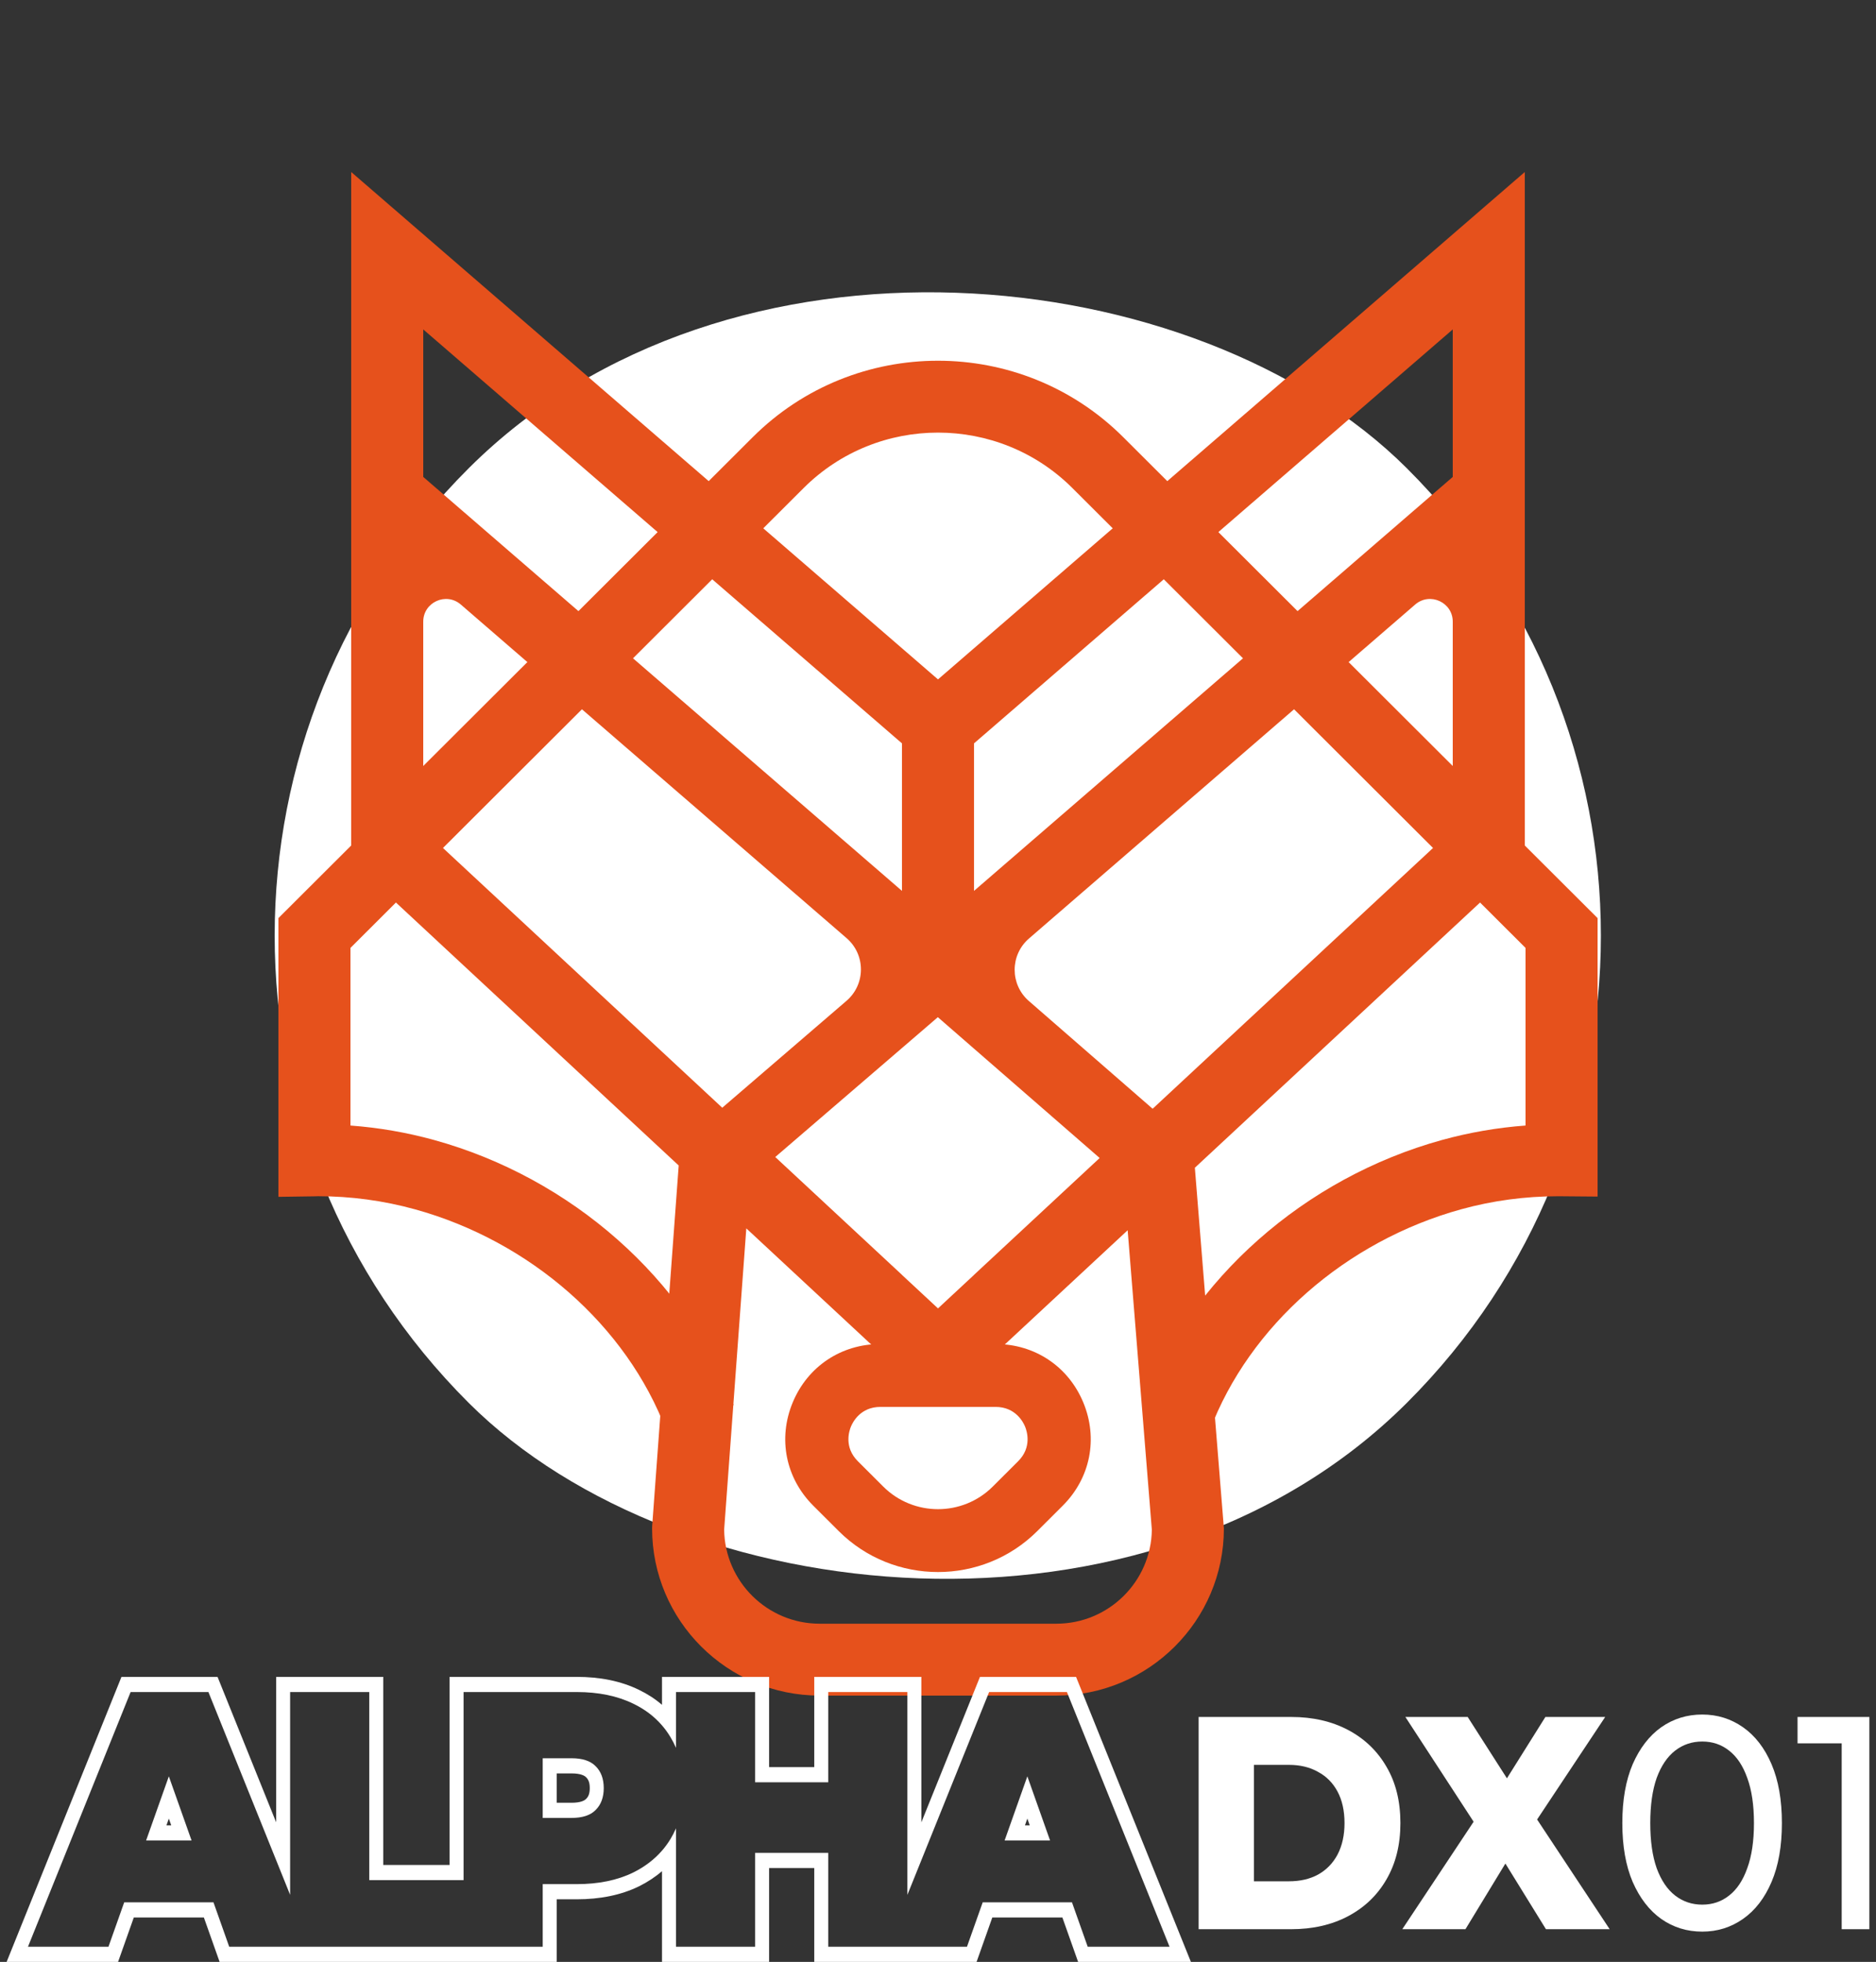 <svg xmlns="http://www.w3.org/2000/svg" width="283" height="296" viewBox="0 0 283 296" fill="none"><rect x="0" y="0" width="283" height="296" fill="#333333" stroke="none"/><rect width="199.811" height="199.811" rx="99.906" transform="matrix(0.708 -0.706 0.708 0.706 0 141.154)" fill="white"></rect><path d="M141.5 237.183C136.077 237.183 130.651 235.124 126.52 231.001L122.686 227.174C118.514 223.01 117.323 217.044 119.581 211.602C121.838 206.159 126.907 202.78 132.808 202.78H150.192C156.093 202.78 161.162 206.159 163.419 211.602C165.677 217.044 164.486 223.01 160.314 227.174L156.48 231.001C152.349 235.124 146.923 237.183 141.5 237.183ZM132.808 212.269C129.826 212.269 128.654 214.536 128.367 215.233C128.08 215.926 127.299 218.358 129.408 220.462L133.245 224.292C137.797 228.833 145.203 228.833 149.755 224.292L153.592 220.462C155.701 218.358 154.92 215.926 154.633 215.233C154.346 214.536 153.174 212.269 150.192 212.269H132.808Z" fill="#E6511C"></path><path d="M227.969 125.52L228.544 124.946L169.45 65.964C154.039 50.579 128.957 50.579 113.547 65.964L54.459 124.94L55.033 125.516L42 138.522V180.574L47.511 180.495L47.986 180.48C52.928 180.48 57.833 181.142 62.567 182.447C80.01 187.258 94.547 200.038 100.501 215.8L110.671 211.973C103.512 193.028 86.189 177.707 65.46 171.992C61.348 170.86 57.129 170.129 52.867 169.816V143.017L63.288 132.615L62.714 132.041L121.23 73.633C132.407 62.48 150.592 62.48 161.769 73.633L220.285 132.041L219.711 132.615L230.132 143.017V169.816C225.864 170.132 221.643 170.863 217.533 171.996C196.813 177.713 179.493 193.03 172.338 211.973L182.507 215.8C188.458 200.041 202.993 187.26 220.429 182.45C225.152 181.148 230.048 180.484 235.081 180.484H235.122L241 180.534V138.522L227.969 125.52Z" fill="#E6511C"></path><path d="M230.019 25.951L141.499 102.505L52.979 25.951V129.892L102.384 175.845L98.385 230.198L98.371 230.596C98.371 244.506 109.71 255.823 123.646 255.823H159.352C173.288 255.823 184.628 244.506 184.628 230.596L180.248 176.184L230.019 129.892V25.951ZM146.931 158.216L165.887 174.715L146.931 192.345V192.354L141.499 197.406L136.067 192.354V192.345L116.95 174.566L136.067 158.122L141.476 153.468L146.931 158.216ZM63.847 49.701L136.067 112.158V134.414L63.847 71.956V49.701ZM63.847 125.173V93.795C63.847 90.866 67.297 89.292 69.516 91.211L127.709 141.541C130.6 144.037 130.594 148.511 127.697 151.001L108.954 167.129L63.847 125.173ZM159.352 244.977H123.646C115.764 244.977 109.338 238.625 109.241 230.78L112.583 185.331L136.067 207.17L141.499 212.226L146.931 207.17L170.111 185.615L173.758 230.798C173.649 238.634 167.229 244.977 159.352 244.977ZM219.152 125.173L173.878 167.284L155.21 151.03C152.343 148.534 152.349 144.081 155.228 141.594L213.483 91.211C215.702 89.292 219.152 90.866 219.152 93.795V125.173ZM219.152 71.956L146.931 134.414V112.158L219.152 49.701V71.956Z" fill="#E6511C"></path><path fill-rule="evenodd" clip-rule="evenodd" d="M81.87 265.278H86.221C87.873 265.278 89.087 265.68 89.863 266.486C90.672 267.291 91.077 268.389 91.077 269.779C91.077 271.17 90.672 272.268 89.863 273.073C89.087 273.878 87.873 274.28 86.221 274.28H81.87V265.278ZM86.221 271.993H83.978V267.565H86.221C87.615 267.565 88.189 267.913 88.406 268.138L88.422 268.155L88.439 268.172C88.739 268.47 88.969 268.912 88.969 269.779C88.969 270.646 88.739 271.088 88.439 271.387L88.422 271.403L88.406 271.42C88.189 271.645 87.615 271.993 86.221 271.993Z" fill="white"></path><path fill-rule="evenodd" clip-rule="evenodd" d="M28.898 277.684H22.041L25.47 268.005L28.898 277.684ZM25.47 274.38L25.83 275.397H25.11L25.47 274.38Z" fill="white"></path><path fill-rule="evenodd" clip-rule="evenodd" d="M151.549 277.684L154.978 268.005L158.406 277.684H151.549ZM154.618 275.397L154.978 274.38L155.338 275.397H154.618Z" fill="white"></path><path fill-rule="evenodd" clip-rule="evenodd" d="M1 296H17.812L20.184 289.303H30.756L33.128 296H83.978V286.558H86.98C90.509 286.558 93.668 285.934 96.395 284.6L96.401 284.597L96.407 284.594C97.681 283.96 98.837 283.201 99.866 282.313V296H116.021V281.837H122.834V296H147.32L149.692 289.303H160.264L162.636 296H179.65L162.326 253H147.831L138.989 274.948V253H122.834V266.614H116.021V253H99.866V257.218C98.834 256.328 97.672 255.575 96.39 254.956C93.664 253.624 90.507 253 86.98 253H67.823V281.38H57.813V253H41.658V274.942L32.818 253H18.323L1 296ZM18.736 287.016L16.363 293.713H4.222L19.703 255.287H31.439L43.766 285.885V255.287H55.706V283.667H69.931V255.287H86.98C90.285 255.287 93.135 255.873 95.529 257.044C97.257 257.877 98.702 258.969 99.866 260.32C100.339 260.869 100.765 261.46 101.145 262.094C101.459 262.609 101.735 263.148 101.974 263.709V255.287H113.913V268.901H124.942V255.287H136.881V285.891L149.211 255.287H160.947L176.428 293.713H164.084L161.712 287.016H148.244L145.872 293.713H124.942V279.55H113.913V293.713H101.974V275.849C101.735 276.41 101.459 276.949 101.145 277.464C100.765 278.088 100.339 278.671 99.866 279.215C98.702 280.556 97.257 281.655 95.529 282.514C93.135 283.686 90.285 284.271 86.98 284.271H81.87V293.713H34.576L32.204 287.016H18.736Z" fill="white"></path><path fill-rule="evenodd" clip-rule="evenodd" d="M180.817 259.048V291.069H194.771C198.032 291.069 200.898 290.414 203.372 289.102C205.845 287.791 207.77 285.946 209.147 283.567C210.553 281.158 211.255 278.322 211.255 275.059C211.255 271.765 210.553 268.929 209.147 266.55C207.77 264.172 205.845 262.327 203.372 261.015C200.898 259.704 198.032 259.048 194.771 259.048H180.817ZM194.434 283.842H189.164V266.276H194.434C196.12 266.276 197.582 266.627 198.819 267.328C200.083 267.999 201.067 268.99 201.77 270.301C202.472 271.613 202.824 273.199 202.824 275.059C202.824 276.889 202.472 278.474 201.77 279.816C201.067 281.128 200.083 282.134 198.819 282.835C197.582 283.506 196.12 283.842 194.434 283.842Z" fill="white"></path><path d="M222.3 274.855L211.541 291.069H221.069L227.092 281.163L233.21 291.069H242.823L231.876 274.517L242.148 259.048H233.126L227.324 268.305L221.406 259.048H212.005L222.3 274.855Z" fill="white"></path><path fill-rule="evenodd" clip-rule="evenodd" d="M250.592 289.514C252.419 290.795 254.485 291.435 256.79 291.435C259.066 291.435 261.118 290.795 262.945 289.514C264.772 288.233 266.205 286.373 267.245 283.933C268.285 281.494 268.805 278.535 268.805 275.059C268.805 271.582 268.285 268.624 267.245 266.184C266.205 263.745 264.772 261.884 262.945 260.604C261.118 259.323 259.066 258.682 256.79 258.682C254.485 258.682 252.419 259.323 250.592 260.604C248.794 261.884 247.36 263.745 246.292 266.184C245.252 268.624 244.732 271.582 244.732 275.059C244.732 278.535 245.252 281.494 246.292 283.933C247.36 286.373 248.794 288.233 250.592 289.514ZM260.837 285.992C259.685 286.907 258.336 287.364 256.79 287.364C255.244 287.364 253.881 286.907 252.7 285.992C251.52 285.077 250.592 283.705 249.918 281.875C249.272 280.045 248.948 277.773 248.948 275.059C248.948 272.345 249.272 270.073 249.918 268.243C250.592 266.413 251.52 265.041 252.7 264.126C253.881 263.211 255.244 262.754 256.79 262.754C258.336 262.754 259.685 263.211 260.837 264.126C262.017 265.041 262.931 266.413 263.577 268.243C264.252 270.073 264.589 272.345 264.589 275.059C264.589 277.773 264.252 280.045 263.577 281.875C262.931 283.705 262.017 285.077 260.837 285.992Z" fill="white"></path><path d="M277.826 263.028V291.069H282V259.048H271.165V263.028H277.826Z" fill="white"></path></svg>